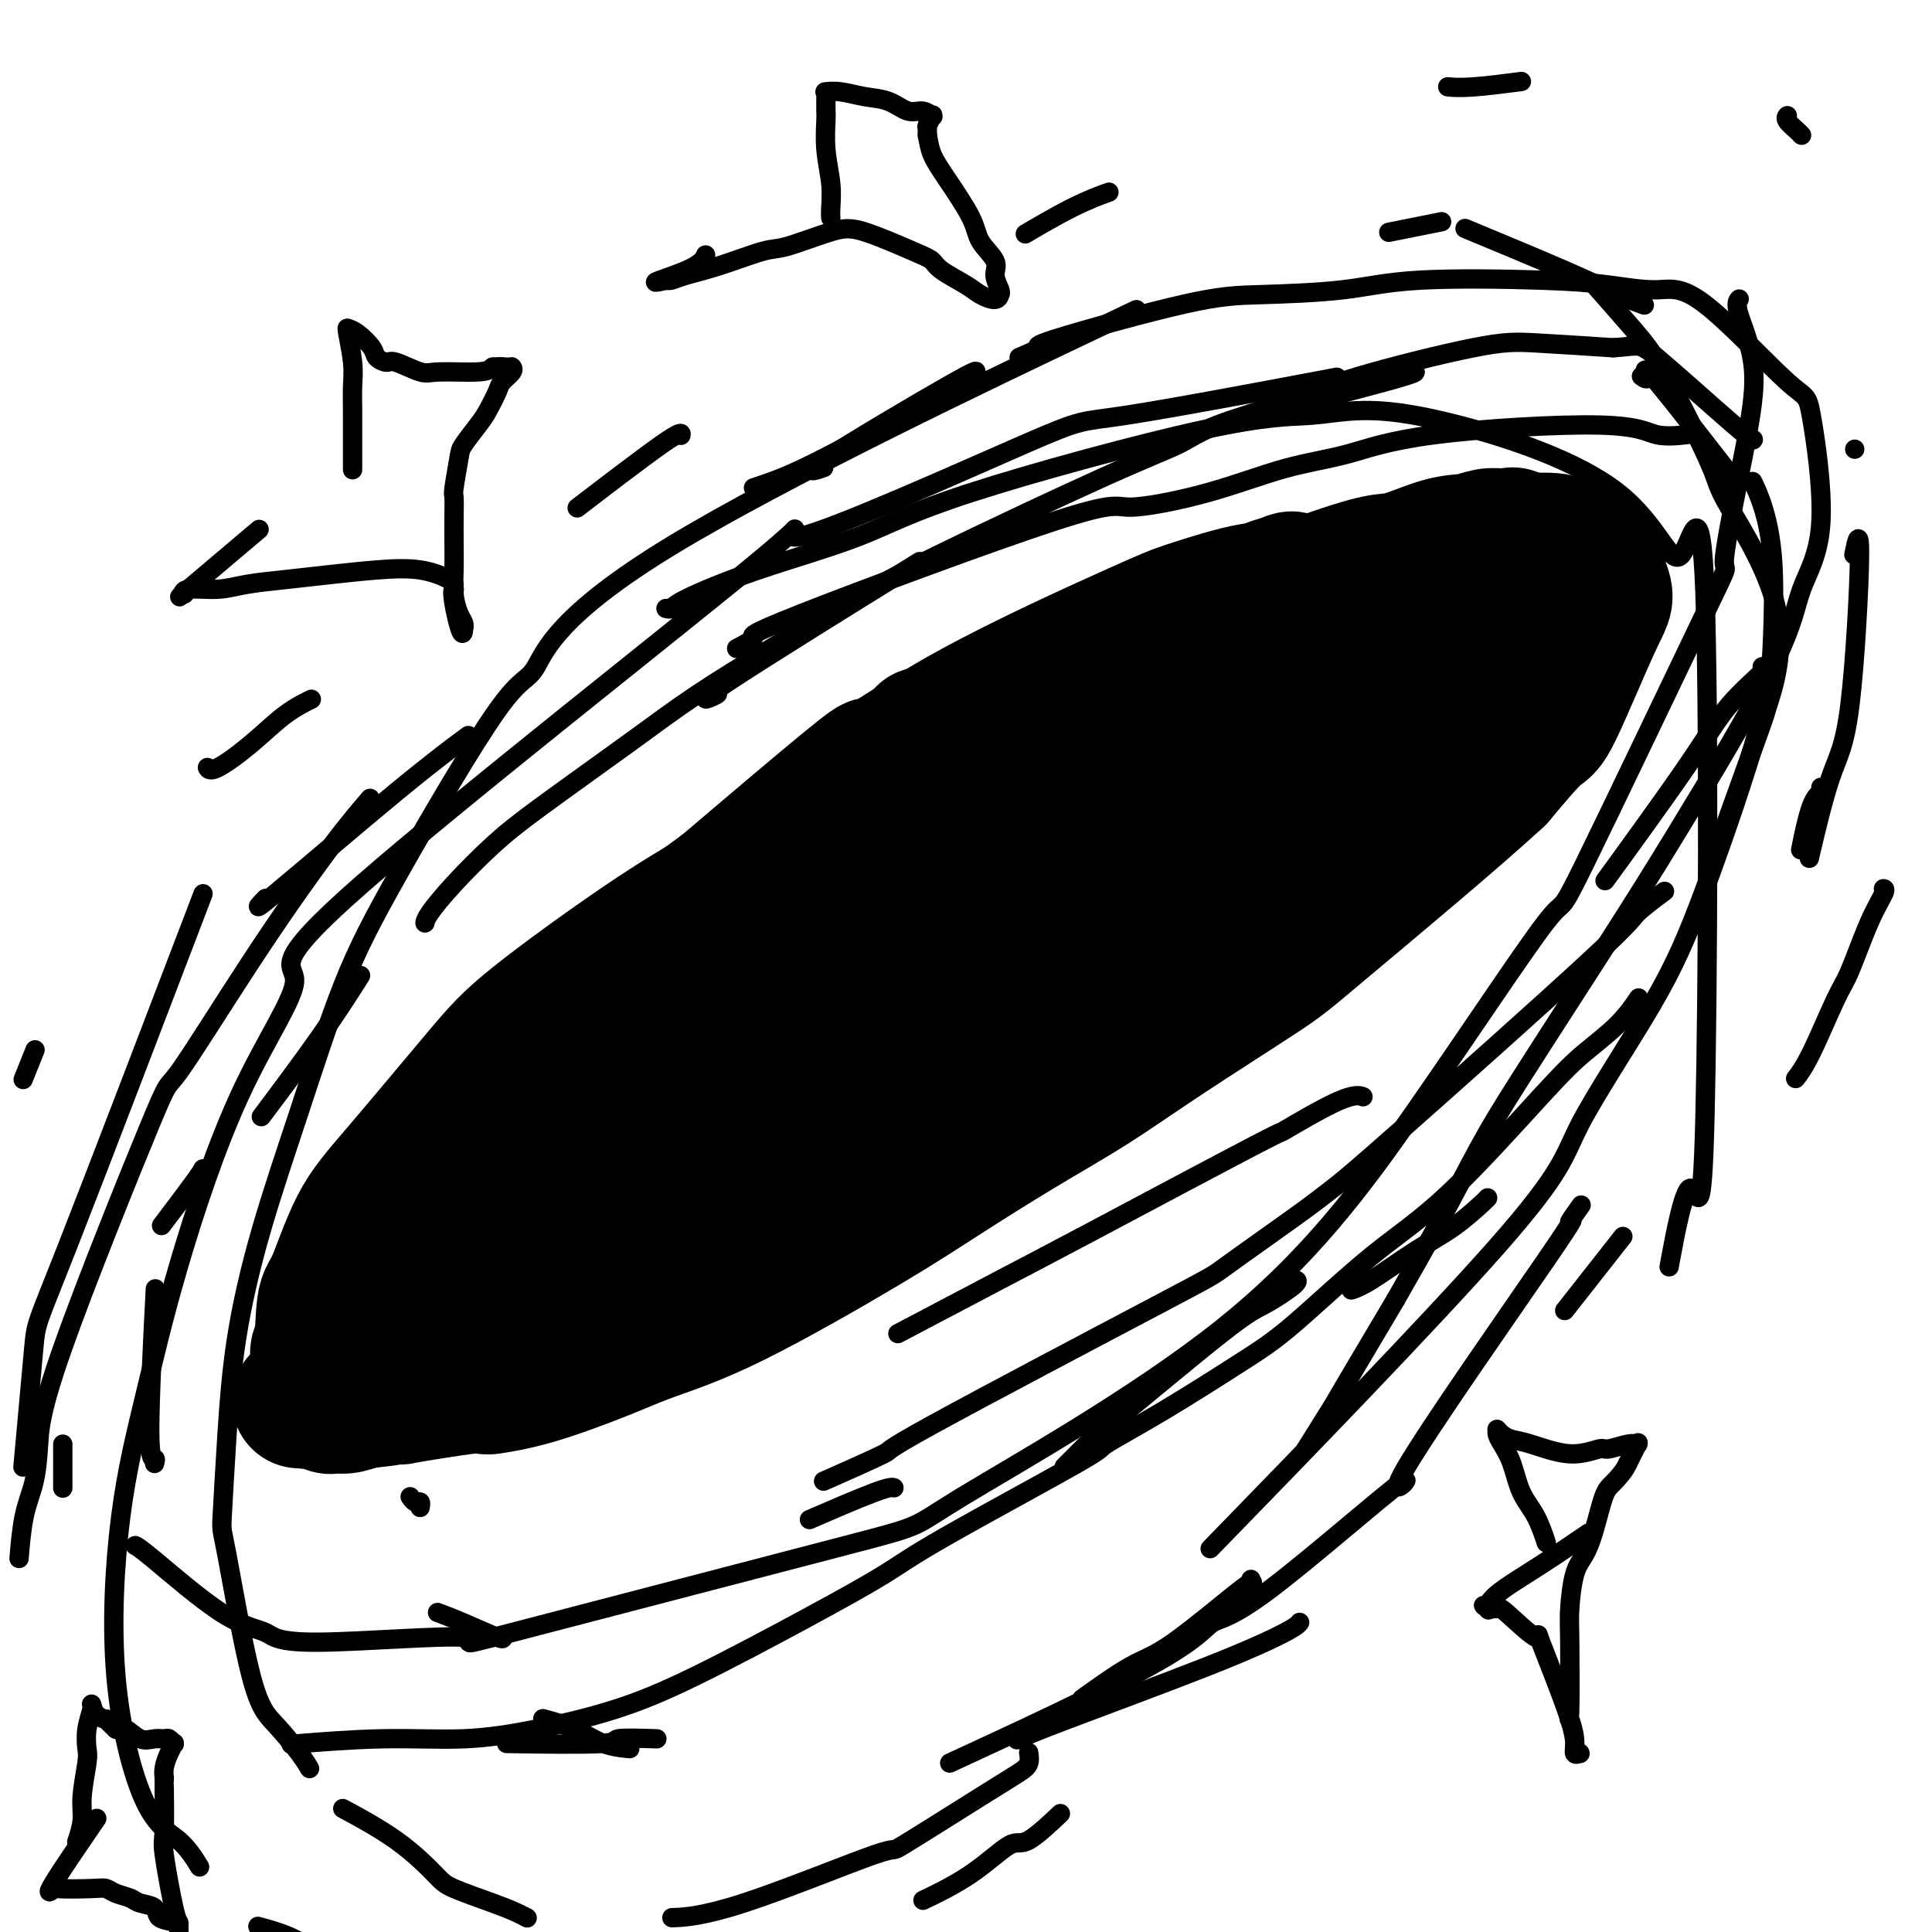 <svg viewBox='0 0 400 400' version='1.1' xmlns='http://www.w3.org/2000/svg' xmlns:xlink='http://www.w3.org/1999/xlink'><g fill='none' stroke='#000000' stroke-width='28' stroke-linecap='round' stroke-linejoin='round'><path d='M96,237c-0.000,0.000 -0.000,0.000 0,0c0.000,-0.000 0.000,-0.000 0,0c-0.000,0.000 -0.000,0.000 0,0c0.000,-0.000 0.000,-0.001 0,0c-0.000,0.001 -0.000,0.002 0,0c0.000,-0.002 0.001,-0.007 0,0c-0.001,0.007 -0.002,0.027 0,0c0.002,-0.027 0.009,-0.101 0,0c-0.009,0.101 -0.033,0.376 0,0c0.033,-0.376 0.124,-1.402 1,-2c0.876,-0.598 2.539,-0.768 4,-2c1.461,-1.232 2.722,-3.525 4,-5c1.278,-1.475 2.573,-2.131 4,-3c1.427,-0.869 2.987,-1.952 5,-4c2.013,-2.048 4.481,-5.062 7,-7c2.519,-1.938 5.091,-2.801 7,-4c1.909,-1.199 3.156,-2.735 6,-5c2.844,-2.265 7.285,-5.258 10,-7c2.715,-1.742 3.706,-2.232 7,-4c3.294,-1.768 8.893,-4.814 13,-7c4.107,-2.186 6.721,-3.512 10,-5c3.279,-1.488 7.223,-3.140 9,-4c1.777,-0.860 1.389,-0.930 1,-1'/><path d='M184,177c6.828,-3.526 3.896,-1.843 4,-2c0.104,-0.157 3.242,-2.156 5,-3c1.758,-0.844 2.137,-0.533 3,-1c0.863,-0.467 2.211,-1.711 3,-2c0.789,-0.289 1.019,0.376 2,0c0.981,-0.376 2.712,-1.792 5,-3c2.288,-1.208 5.132,-2.209 7,-3c1.868,-0.791 2.761,-1.374 4,-2c1.239,-0.626 2.824,-1.297 5,-2c2.176,-0.703 4.941,-1.439 6,-2c1.059,-0.561 0.410,-0.948 3,-2c2.590,-1.052 8.418,-2.770 12,-4c3.582,-1.230 4.918,-1.972 7,-3c2.082,-1.028 4.908,-2.340 7,-3c2.092,-0.660 3.448,-0.666 7,-2c3.552,-1.334 9.298,-3.996 12,-5c2.702,-1.004 2.359,-0.350 7,-2c4.641,-1.650 14.266,-5.605 18,-7c3.734,-1.395 1.578,-0.230 2,0c0.422,0.230 3.422,-0.474 5,-1c1.578,-0.526 1.732,-0.872 2,-1c0.268,-0.128 0.648,-0.036 1,0c0.352,0.036 0.676,0.018 1,0'/><path d='M312,127c12.711,-4.335 3.988,-1.172 1,0c-2.988,1.172 -0.240,0.352 1,0c1.240,-0.352 0.973,-0.238 1,0c0.027,0.238 0.346,0.598 1,1c0.654,0.402 1.641,0.845 2,1c0.359,0.155 0.091,0.022 0,0c-0.091,-0.022 -0.003,0.068 0,0c0.003,-0.068 -0.078,-0.294 0,0c0.078,0.294 0.315,1.107 0,2c-0.315,0.893 -1.181,1.866 -2,3c-0.819,1.134 -1.592,2.430 -3,4c-1.408,1.570 -3.451,3.414 -4,4c-0.549,0.586 0.396,-0.087 -2,2c-2.396,2.087 -8.132,6.933 -12,10c-3.868,3.067 -5.869,4.356 -7,5c-1.131,0.644 -1.392,0.643 -7,4c-5.608,3.357 -16.562,10.074 -21,13c-4.438,2.926 -2.361,2.063 -4,3c-1.639,0.937 -6.996,3.674 -13,7c-6.004,3.326 -12.655,7.242 -17,10c-4.345,2.758 -6.384,4.360 -9,6c-2.616,1.640 -5.808,3.320 -9,5'/><path d='M208,207c-16.394,9.689 -13.878,7.411 -15,8c-1.122,0.589 -5.882,4.044 -9,6c-3.118,1.956 -4.596,2.414 -10,5c-5.404,2.586 -14.736,7.302 -20,10c-5.264,2.698 -6.459,3.379 -8,4c-1.541,0.621 -3.427,1.182 -5,2c-1.573,0.818 -2.834,1.895 -7,4c-4.166,2.105 -11.237,5.240 -15,7c-3.763,1.760 -4.219,2.144 -6,3c-1.781,0.856 -4.889,2.184 -7,3c-2.111,0.816 -3.225,1.122 -5,2c-1.775,0.878 -4.210,2.330 -6,3c-1.790,0.670 -2.935,0.558 -5,1c-2.065,0.442 -5.050,1.439 -7,2c-1.950,0.561 -2.866,0.686 -4,1c-1.134,0.314 -2.486,0.816 -4,1c-1.514,0.184 -3.191,0.051 -4,0c-0.809,-0.051 -0.752,-0.020 -1,0c-0.248,0.020 -0.801,0.027 -1,0c-0.199,-0.027 -0.043,-0.090 0,0c0.043,0.090 -0.027,0.332 0,0c0.027,-0.332 0.151,-1.238 1,-3c0.849,-1.762 2.425,-4.381 4,-7'/><path d='M74,259c2.647,-4.108 7.763,-9.376 13,-14c5.237,-4.624 10.594,-8.602 14,-11c3.406,-2.398 4.860,-3.214 6,-4c1.140,-0.786 1.964,-1.541 6,-4c4.036,-2.459 11.283,-6.622 18,-11c6.717,-4.378 12.903,-8.970 18,-12c5.097,-3.030 9.103,-4.498 13,-6c3.897,-1.502 7.684,-3.038 13,-6c5.316,-2.962 12.162,-7.351 17,-10c4.838,-2.649 7.668,-3.558 11,-5c3.332,-1.442 7.165,-3.416 10,-5c2.835,-1.584 4.673,-2.777 9,-5c4.327,-2.223 11.142,-5.477 16,-8c4.858,-2.523 7.759,-4.314 11,-6c3.241,-1.686 6.822,-3.268 8,-4c1.178,-0.732 -0.047,-0.616 7,-4c7.047,-3.384 22.366,-10.269 28,-13c5.634,-2.731 1.584,-1.309 3,-2c1.416,-0.691 8.297,-3.494 12,-5c3.703,-1.506 4.228,-1.713 5,-2c0.772,-0.287 1.792,-0.653 3,-1c1.208,-0.347 2.604,-0.673 4,-1'/><path d='M319,120c8.731,-3.711 3.059,-0.989 1,0c-2.059,0.989 -0.504,0.244 0,0c0.504,-0.244 -0.042,0.014 0,0c0.042,-0.014 0.671,-0.299 0,1c-0.671,1.299 -2.643,4.181 -4,6c-1.357,1.819 -2.098,2.574 -3,4c-0.902,1.426 -1.965,3.524 -8,9c-6.035,5.476 -17.042,14.329 -24,20c-6.958,5.671 -9.865,8.159 -14,11c-4.135,2.841 -9.496,6.034 -14,9c-4.504,2.966 -8.152,5.705 -15,10c-6.848,4.295 -16.896,10.147 -22,13c-5.104,2.853 -5.263,2.706 -16,9c-10.737,6.294 -32.053,19.029 -42,25c-9.947,5.971 -8.526,5.180 -12,7c-3.474,1.820 -11.842,6.253 -17,9c-5.158,2.747 -7.104,3.807 -9,5c-1.896,1.193 -3.740,2.519 -7,4c-3.260,1.481 -7.936,3.119 -10,4c-2.064,0.881 -1.517,1.006 -2,1c-0.483,-0.006 -1.995,-0.145 -3,0c-1.005,0.145 -1.502,0.572 -2,1'/><path d='M96,268c-8.126,3.938 -3.442,1.782 -2,1c1.442,-0.782 -0.360,-0.189 -1,0c-0.640,0.189 -0.120,-0.027 0,0c0.120,0.027 -0.161,0.298 0,0c0.161,-0.298 0.763,-1.164 1,-3c0.237,-1.836 0.110,-4.641 2,-8c1.890,-3.359 5.797,-7.271 9,-11c3.203,-3.729 5.704,-7.274 12,-13c6.296,-5.726 16.388,-13.631 24,-19c7.612,-5.369 12.742,-8.201 19,-12c6.258,-3.799 13.642,-8.564 19,-12c5.358,-3.436 8.689,-5.544 19,-11c10.311,-5.456 27.601,-14.259 37,-19c9.399,-4.741 10.908,-5.421 16,-8c5.092,-2.579 13.766,-7.056 22,-11c8.234,-3.944 16.028,-7.356 20,-9c3.972,-1.644 4.122,-1.521 6,-2c1.878,-0.479 5.483,-1.561 7,-2c1.517,-0.439 0.947,-0.233 1,0c0.053,0.233 0.729,0.495 -1,3c-1.729,2.505 -5.865,7.252 -10,12'/><path d='M296,144c-4.881,6.153 -12.085,14.036 -27,25c-14.915,10.964 -37.542,25.010 -52,34c-14.458,8.990 -20.747,12.925 -29,18c-8.253,5.075 -18.471,11.290 -28,17c-9.529,5.710 -18.370,10.915 -26,15c-7.630,4.085 -14.049,7.050 -23,11c-8.951,3.950 -20.433,8.886 -27,12c-6.567,3.114 -8.220,4.405 -10,5c-1.780,0.595 -3.689,0.493 -5,1c-1.311,0.507 -2.026,1.624 -2,1c0.026,-0.624 0.793,-2.988 0,-3c-0.793,-0.012 -3.147,2.329 2,-6c5.147,-8.329 17.796,-27.327 23,-36c5.204,-8.673 2.965,-7.020 18,-20c15.035,-12.980 47.345,-40.593 61,-52c13.655,-11.407 8.655,-6.608 10,-7c1.345,-0.392 9.034,-5.974 20,-12c10.966,-6.026 25.208,-12.494 33,-16c7.792,-3.506 9.135,-4.050 12,-5c2.865,-0.950 7.252,-2.306 10,-3c2.748,-0.694 3.855,-0.725 5,-1c1.145,-0.275 2.327,-0.793 3,-1c0.673,-0.207 0.836,-0.104 1,0'/><path d='M265,121c4.838,-1.772 1.434,-1.203 0,0c-1.434,1.203 -0.896,3.039 -2,6c-1.104,2.961 -3.848,7.046 -8,12c-4.152,4.954 -9.711,10.777 -13,14c-3.289,3.223 -4.306,3.845 -9,8c-4.694,4.155 -13.064,11.844 -20,18c-6.936,6.156 -12.438,10.780 -22,19c-9.562,8.220 -23.184,20.036 -35,30c-11.816,9.964 -21.827,18.075 -30,24c-8.173,5.925 -14.509,9.666 -18,12c-3.491,2.334 -4.136,3.263 -7,5c-2.864,1.737 -7.946,4.282 -11,6c-3.054,1.718 -4.080,2.609 -6,4c-1.920,1.391 -4.733,3.282 -5,1c-0.267,-2.282 2.013,-8.735 2,-11c-0.013,-2.265 -2.317,-0.340 3,-9c5.317,-8.660 18.256,-27.905 23,-37c4.744,-9.095 1.293,-8.039 17,-20c15.707,-11.961 50.571,-36.938 62,-46c11.429,-9.062 -0.577,-2.209 10,-6c10.577,-3.791 43.736,-18.226 60,-25c16.264,-6.774 15.632,-5.887 15,-5'/><path d='M271,121c15.216,-5.603 15.757,-4.612 18,-5c2.243,-0.388 6.188,-2.157 9,-3c2.812,-0.843 4.491,-0.762 6,-1c1.509,-0.238 2.849,-0.796 4,-1c1.151,-0.204 2.112,-0.054 3,0c0.888,0.054 1.703,0.011 2,0c0.297,-0.011 0.075,0.011 0,0c-0.075,-0.011 -0.003,-0.054 0,0c0.003,0.054 -0.062,0.204 0,0c0.062,-0.204 0.252,-0.761 1,1c0.748,1.761 2.054,5.842 2,9c-0.054,3.158 -1.468,5.393 -1,6c0.468,0.607 2.818,-0.414 -2,7c-4.818,7.414 -16.803,23.262 -22,30c-5.197,6.738 -3.604,4.366 -11,10c-7.396,5.634 -23.780,19.273 -33,26c-9.220,6.727 -11.274,6.540 -14,8c-2.726,1.460 -6.123,4.565 -15,10c-8.877,5.435 -23.235,13.199 -30,17c-6.765,3.801 -5.937,3.639 -8,5c-2.063,1.361 -7.018,4.246 -14,8c-6.982,3.754 -15.991,8.377 -25,13'/><path d='M141,261c-18.194,10.556 -10.678,6.448 -10,6c0.678,-0.448 -5.482,2.766 -10,5c-4.518,2.234 -7.396,3.487 -10,5c-2.604,1.513 -4.936,3.285 -7,4c-2.064,0.715 -3.860,0.372 -5,1c-1.140,0.628 -1.625,2.228 -3,3c-1.375,0.772 -3.641,0.717 -5,1c-1.359,0.283 -1.809,0.902 -3,1c-1.191,0.098 -3.121,-0.327 -4,0c-0.879,0.327 -0.707,1.407 -2,2c-1.293,0.593 -4.053,0.699 -6,1c-1.947,0.301 -3.083,0.798 -4,1c-0.917,0.202 -1.615,0.109 -2,0c-0.385,-0.109 -0.458,-0.235 -1,0c-0.542,0.235 -1.555,0.831 -2,-3c-0.445,-3.831 -0.322,-12.087 0,-16c0.322,-3.913 0.844,-3.481 2,-6c1.156,-2.519 2.946,-7.987 5,-12c2.054,-4.013 4.371,-6.570 9,-12c4.629,-5.430 11.571,-13.734 16,-19c4.429,-5.266 6.346,-7.495 12,-12c5.654,-4.505 15.044,-11.287 22,-16c6.956,-4.713 11.478,-7.356 16,-10'/><path d='M149,185c10.144,-6.279 16.503,-8.976 22,-12c5.497,-3.024 10.131,-6.376 15,-9c4.869,-2.624 9.974,-4.519 15,-7c5.026,-2.481 9.972,-5.549 14,-8c4.028,-2.451 7.139,-4.284 13,-7c5.861,-2.716 14.472,-6.316 20,-9c5.528,-2.684 7.971,-4.452 11,-6c3.029,-1.548 6.643,-2.878 10,-4c3.357,-1.122 6.457,-2.038 9,-3c2.543,-0.962 4.530,-1.970 8,-3c3.470,-1.030 8.424,-2.081 12,-3c3.576,-0.919 5.773,-1.706 7,-2c1.227,-0.294 1.485,-0.097 3,0c1.515,0.097 4.288,0.092 7,0c2.712,-0.092 5.364,-0.272 7,0c1.636,0.272 2.257,0.995 3,1c0.743,0.005 1.609,-0.709 3,1c1.391,1.709 3.306,5.842 4,8c0.694,2.158 0.165,2.341 -2,7c-2.165,4.659 -5.968,13.793 -8,18c-2.032,4.207 -2.295,3.488 -4,5c-1.705,1.512 -4.853,5.256 -8,9'/><path d='M310,161c-9.207,8.469 -26.226,22.641 -35,30c-8.774,7.359 -9.304,7.904 -14,11c-4.696,3.096 -13.557,8.741 -20,13c-6.443,4.259 -10.467,7.131 -15,10c-4.533,2.869 -9.575,5.734 -15,9c-5.425,3.266 -11.234,6.935 -16,10c-4.766,3.065 -8.490,5.528 -16,10c-7.510,4.472 -18.804,10.953 -27,15c-8.196,4.047 -13.292,5.659 -17,7c-3.708,1.341 -6.029,2.410 -10,4c-3.971,1.590 -9.593,3.702 -14,5c-4.407,1.298 -7.598,1.784 -9,2c-1.402,0.216 -1.016,0.163 -1,0c0.016,-0.163 -0.337,-0.436 -4,0c-3.663,0.436 -10.637,1.581 -13,2c-2.363,0.419 -0.117,0.112 -1,0c-0.883,-0.112 -4.897,-0.030 -7,0c-2.103,0.030 -2.297,0.008 -3,0c-0.703,-0.008 -1.915,-0.002 -3,0c-1.085,0.002 -2.042,0.001 -3,0'/><path d='M67,289c-6.909,0.558 -2.181,-0.047 -1,0c1.181,0.047 -1.186,0.745 -2,1c-0.814,0.255 -0.074,0.068 0,0c0.074,-0.068 -0.519,-0.018 -1,0c-0.481,0.018 -0.852,0.005 -1,0c-0.148,-0.005 -0.074,-0.003 0,0'/></g>
<g fill='none' stroke='#000000' stroke-width='4' stroke-linecap='round' stroke-linejoin='round'><path d='M88,191c0.000,-0.000 0.000,-0.000 0,0c-0.000,0.000 -0.000,0.000 0,0c0.000,-0.000 0.000,-0.000 0,0c-0.000,0.000 -0.000,0.000 0,0c0.000,-0.000 0.000,-0.000 0,0c-0.000,0.000 -0.000,0.001 0,0c0.000,-0.001 0.000,-0.004 0,0c-0.000,0.004 -0.002,0.013 0,0c0.002,-0.013 0.007,-0.049 0,0c-0.007,0.049 -0.025,0.184 0,0c0.025,-0.184 0.095,-0.685 1,-2c0.905,-1.315 2.646,-3.443 5,-6c2.354,-2.557 5.320,-5.544 8,-8c2.680,-2.456 5.073,-4.382 10,-8c4.927,-3.618 12.386,-8.929 18,-13c5.614,-4.071 9.382,-6.903 14,-10c4.618,-3.097 10.086,-6.460 16,-10c5.914,-3.540 12.274,-7.257 17,-10c4.726,-2.743 7.819,-4.512 17,-9c9.181,-4.488 24.452,-11.695 34,-16c9.548,-4.305 13.374,-5.707 16,-7c2.626,-1.293 4.052,-2.477 8,-4c3.948,-1.523 10.417,-3.386 15,-5c4.583,-1.614 7.280,-2.979 14,-5c6.720,-2.021 17.463,-4.698 24,-6c6.537,-1.302 8.868,-1.229 13,-1c4.132,0.229 10.066,0.615 16,1'/><path d='M334,72c5.619,-0.348 5.166,-1.217 9,2c3.834,3.217 11.955,10.520 16,14c4.045,3.480 4.013,3.137 4,3c-0.013,-0.137 -0.006,-0.069 0,0'/><path d='M339,207c-0.075,0.112 -0.150,0.225 0,0c0.150,-0.225 0.524,-0.787 0,0c-0.524,0.787 -1.947,2.922 -4,5c-2.053,2.078 -4.735,4.099 -7,6c-2.265,1.901 -4.113,3.683 -9,9c-4.887,5.317 -12.814,14.170 -19,20c-6.186,5.830 -10.630,8.638 -16,13c-5.370,4.362 -11.664,10.277 -16,14c-4.336,3.723 -6.714,5.254 -11,8c-4.286,2.746 -10.481,6.706 -16,10c-5.519,3.294 -10.363,5.922 -12,7c-1.637,1.078 -0.066,0.608 -6,4c-5.934,3.392 -19.374,10.647 -27,15c-7.626,4.353 -9.440,5.802 -13,8c-3.560,2.198 -8.867,5.143 -16,9c-7.133,3.857 -16.091,8.626 -23,12c-6.909,3.374 -11.770,5.353 -17,7c-5.230,1.647 -10.830,2.964 -16,4c-5.170,1.036 -9.912,1.793 -15,2c-5.088,0.207 -10.524,-0.137 -17,0c-6.476,0.137 -13.993,0.753 -17,1c-3.007,0.247 -1.503,0.123 0,0'/><path d='M4,322c0.016,-0.199 0.032,-0.397 0,0c-0.032,0.397 -0.112,1.390 0,0c0.112,-1.390 0.417,-5.162 1,-8c0.583,-2.838 1.445,-4.743 2,-7c0.555,-2.257 0.804,-4.867 1,-8c0.196,-3.133 0.338,-6.788 5,-20c4.662,-13.212 13.842,-35.979 18,-46c4.158,-10.021 3.294,-7.296 6,-11c2.706,-3.704 8.983,-13.838 15,-23c6.017,-9.162 11.774,-17.351 16,-23c4.226,-5.649 6.922,-8.757 8,-10c1.078,-1.243 0.539,-0.622 0,0'/><path d='M211,74c1.928,-0.816 3.855,-1.632 4,-2c0.145,-0.368 -1.493,-0.288 4,-2c5.493,-1.712 18.117,-5.216 26,-7c7.883,-1.784 11.023,-1.849 16,-2c4.977,-0.151 11.789,-0.389 17,-1c5.211,-0.611 8.822,-1.594 16,-2c7.178,-0.406 17.923,-0.236 25,0c7.077,0.236 10.485,0.539 14,1c3.515,0.461 7.135,1.081 10,1c2.865,-0.081 4.975,-0.861 10,3c5.025,3.861 12.966,12.365 17,16c4.034,3.635 4.162,2.400 5,7c0.838,4.600 2.385,15.033 2,22c-0.385,6.967 -2.702,10.467 -4,14c-1.298,3.533 -1.576,7.098 -6,16c-4.424,8.902 -12.994,23.139 -19,33c-6.006,9.861 -9.446,15.344 -15,24c-5.554,8.656 -13.221,20.485 -18,28c-4.779,7.515 -6.671,10.716 -9,15c-2.329,4.284 -5.094,9.653 -8,15c-2.906,5.347 -5.953,10.674 -9,16'/><path d='M289,269c-14.714,24.774 -12.500,21.208 -13,22c-0.500,0.792 -3.714,5.940 -5,8c-1.286,2.060 -0.643,1.030 0,0'/><path d='M213,363c0.008,0.049 0.016,0.099 0,0c-0.016,-0.099 -0.057,-0.346 0,0c0.057,0.346 0.213,1.285 0,2c-0.213,0.715 -0.796,1.207 -2,2c-1.204,0.793 -3.028,1.887 -8,5c-4.972,3.113 -13.092,8.246 -16,10c-2.908,1.754 -0.604,0.130 -6,2c-5.396,1.870 -18.491,7.234 -27,10c-8.509,2.766 -12.431,2.933 -14,3c-1.569,0.067 -0.784,0.033 0,0'/><path d='M41,386c0.289,0.475 0.579,0.949 0,0c-0.579,-0.949 -2.025,-3.322 -4,-5c-1.975,-1.678 -4.478,-2.660 -7,-8c-2.522,-5.340 -5.064,-15.038 -6,-26c-0.936,-10.962 -0.265,-23.188 1,-33c1.265,-9.812 3.125,-17.212 5,-25c1.875,-7.788 3.765,-15.966 7,-27c3.235,-11.034 7.815,-24.925 13,-36c5.185,-11.075 10.975,-19.333 11,-23c0.025,-3.667 -5.715,-2.741 14,-20c19.715,-17.259 64.884,-52.703 81,-66c16.116,-13.297 3.180,-4.447 10,-6c6.820,-1.553 33.395,-13.509 46,-19c12.605,-5.491 11.240,-4.517 21,-6c9.760,-1.483 30.646,-5.424 39,-7c8.354,-1.576 4.177,-0.788 0,0'/><path d='M363,100c0.045,0.090 0.090,0.181 0,0c-0.090,-0.181 -0.313,-0.633 0,0c0.313,0.633 1.164,2.352 2,5c0.836,2.648 1.658,6.226 2,11c0.342,4.774 0.203,10.746 0,16c-0.203,5.254 -0.471,9.792 -3,19c-2.529,9.208 -7.318,23.087 -11,33c-3.682,9.913 -6.257,15.861 -11,24c-4.743,8.139 -11.653,18.470 -15,25c-3.347,6.530 -3.132,9.258 -17,25c-13.868,15.742 -41.819,44.498 -53,56c-11.181,11.502 -5.590,5.751 0,0'/><path d='M64,366c0.008,0.013 0.015,0.027 0,0c-0.015,-0.027 -0.053,-0.094 0,0c0.053,0.094 0.196,0.349 0,0c-0.196,-0.349 -0.733,-1.304 -2,-3c-1.267,-1.696 -3.265,-4.135 -5,-6c-1.735,-1.865 -3.207,-3.156 -5,-10c-1.793,-6.844 -3.907,-19.241 -5,-25c-1.093,-5.759 -1.163,-4.878 -1,-8c0.163,-3.122 0.560,-10.245 1,-17c0.440,-6.755 0.922,-13.142 2,-20c1.078,-6.858 2.753,-14.186 5,-22c2.247,-7.814 5.067,-16.112 8,-25c2.933,-8.888 5.979,-18.365 9,-26c3.021,-7.635 6.016,-13.426 12,-24c5.984,-10.574 14.957,-25.930 20,-33c5.043,-7.070 6.156,-5.854 8,-9c1.844,-3.146 4.420,-10.655 28,-25c23.580,-14.345 68.166,-35.527 86,-44c17.834,-8.473 8.917,-4.236 0,0'/><path d='M360,62c0.007,-0.007 0.014,-0.015 0,0c-0.014,0.015 -0.049,0.052 0,0c0.049,-0.052 0.181,-0.192 0,0c-0.181,0.192 -0.676,0.716 0,3c0.676,2.284 2.524,6.327 3,11c0.476,4.673 -0.420,9.975 -2,18c-1.580,8.025 -3.844,18.773 -4,22c-0.156,3.227 1.796,-1.065 -4,11c-5.796,12.065 -19.339,40.489 -25,52c-5.661,11.511 -3.441,6.111 -8,12c-4.559,5.889 -15.899,23.067 -27,39c-11.101,15.933 -21.964,30.621 -40,45c-18.036,14.379 -43.245,28.451 -54,35c-10.755,6.549 -7.055,5.577 -24,10c-16.945,4.423 -54.533,14.242 -69,18c-14.467,3.758 -5.813,1.456 -10,1c-4.187,-0.456 -21.217,0.936 -30,1c-8.783,0.064 -9.320,-1.198 -11,-2c-1.680,-0.802 -4.502,-1.143 -9,-4c-4.498,-2.857 -10.673,-8.231 -14,-11c-3.327,-2.769 -3.808,-2.934 -4,-3c-0.192,-0.066 -0.096,-0.033 0,0'/><path d='M138,126c-0.105,-0.024 -0.210,-0.048 0,0c0.210,0.048 0.736,0.167 1,0c0.264,-0.167 0.265,-0.619 3,-2c2.735,-1.381 8.202,-3.689 15,-6c6.798,-2.311 14.925,-4.624 21,-7c6.075,-2.376 10.096,-4.817 23,-9c12.904,-4.183 34.690,-10.110 48,-13c13.310,-2.890 18.144,-2.745 22,-3c3.856,-0.255 6.732,-0.912 11,-1c4.268,-0.088 9.926,0.393 20,3c10.074,2.607 24.562,7.340 33,14c8.438,6.660 10.824,15.249 13,13c2.176,-2.249 4.141,-15.335 5,8c0.859,23.335 0.612,83.090 0,108c-0.612,24.910 -1.588,14.976 -3,15c-1.412,0.024 -3.261,10.007 -4,14c-0.739,3.993 -0.370,1.997 0,0'/><path d='M269,336c0.068,-0.095 0.137,-0.190 0,0c-0.137,0.190 -0.479,0.664 -3,2c-2.521,1.336 -7.222,3.533 -16,7c-8.778,3.467 -21.632,8.203 -29,11c-7.368,2.797 -9.248,3.656 -10,4c-0.752,0.344 -0.376,0.172 0,0'/><path d='M73,97c0.000,-0.006 0.000,-0.011 0,0c-0.000,0.011 -0.000,0.039 0,0c0.000,-0.039 0.000,-0.144 0,0c-0.000,0.144 -0.000,0.539 0,0c0.000,-0.539 0.001,-2.010 0,-3c-0.001,-0.990 -0.004,-1.499 0,-3c0.004,-1.501 0.015,-3.996 0,-6c-0.015,-2.004 -0.057,-3.518 0,-5c0.057,-1.482 0.211,-2.933 0,-5c-0.211,-2.067 -0.789,-4.750 -1,-6c-0.211,-1.250 -0.056,-1.067 0,-1c0.056,0.067 0.014,0.018 0,0c-0.014,-0.018 0.001,-0.004 0,0c-0.001,0.004 -0.018,-0.004 0,0c0.018,0.004 0.070,0.018 0,0c-0.070,-0.018 -0.261,-0.067 0,0c0.261,0.067 0.973,0.251 2,1c1.027,0.749 2.369,2.065 3,3c0.631,0.935 0.551,1.490 1,2c0.449,0.510 1.426,0.975 2,1c0.574,0.025 0.745,-0.388 2,0c1.255,0.388 3.594,1.578 5,2c1.406,0.422 1.879,0.075 4,0c2.121,-0.075 5.892,0.121 8,0c2.108,-0.121 2.554,-0.561 3,-1'/><path d='M102,76c2.729,-0.155 2.051,-0.042 2,0c-0.051,0.042 0.524,0.013 1,0c0.476,-0.013 0.853,-0.011 1,0c0.147,0.011 0.066,0.031 0,0c-0.066,-0.031 -0.115,-0.115 0,0c0.115,0.115 0.394,0.427 0,1c-0.394,0.573 -1.461,1.407 -2,2c-0.539,0.593 -0.550,0.945 -1,2c-0.450,1.055 -1.340,2.812 -2,4c-0.660,1.188 -1.091,1.808 -2,3c-0.909,1.192 -2.296,2.958 -3,4c-0.704,1.042 -0.725,1.361 -1,3c-0.275,1.639 -0.806,4.597 -1,6c-0.194,1.403 -0.053,1.249 0,2c0.053,0.751 0.017,2.407 0,4c-0.017,1.593 -0.015,3.123 0,5c0.015,1.877 0.042,4.100 0,6c-0.042,1.900 -0.155,3.476 0,5c0.155,1.524 0.577,2.997 1,4c0.423,1.003 0.845,1.537 1,2c0.155,0.463 0.042,0.855 0,1c-0.042,0.145 -0.012,0.041 0,0c0.012,-0.041 0.006,-0.021 0,0'/><path d='M96,130c-0.144,3.540 -1.503,-2.109 -2,-5c-0.497,-2.891 -0.133,-3.025 0,-3c0.133,0.025 0.034,0.210 0,0c-0.034,-0.210 -0.003,-0.813 0,-1c0.003,-0.187 -0.022,0.044 0,0c0.022,-0.044 0.092,-0.363 -1,-1c-1.092,-0.637 -3.344,-1.594 -6,-2c-2.656,-0.406 -5.716,-0.262 -9,0c-3.284,0.262 -6.793,0.644 -10,1c-3.207,0.356 -6.114,0.688 -9,1c-2.886,0.312 -5.752,0.603 -8,1c-2.248,0.397 -3.880,0.898 -6,1c-2.120,0.102 -4.730,-0.195 -6,0c-1.270,0.195 -1.199,0.884 -1,1c0.199,0.116 0.528,-0.340 0,0c-0.528,0.340 -1.911,1.476 1,-1c2.911,-2.476 10.118,-8.565 13,-11c2.882,-2.435 1.441,-1.218 0,0'/><path d='M172,45c-0.000,-0.002 -0.000,-0.005 0,0c0.000,0.005 0.001,0.016 0,0c-0.001,-0.016 -0.004,-0.060 0,0c0.004,0.060 0.015,0.223 0,0c-0.015,-0.223 -0.057,-0.831 0,-2c0.057,-1.169 0.211,-2.898 0,-5c-0.211,-2.102 -0.789,-4.577 -1,-7c-0.211,-2.423 -0.057,-4.793 0,-6c0.057,-1.207 0.016,-1.252 0,-2c-0.016,-0.748 -0.006,-2.200 0,-3c0.006,-0.800 0.009,-0.947 0,-1c-0.009,-0.053 -0.030,-0.011 0,0c0.030,0.011 0.111,-0.010 0,0c-0.111,0.010 -0.413,0.049 0,0c0.413,-0.049 1.542,-0.186 3,0c1.458,0.186 3.246,0.695 5,1c1.754,0.305 3.475,0.407 5,1c1.525,0.593 2.853,1.676 4,2c1.147,0.324 2.112,-0.111 3,0c0.888,0.111 1.698,0.769 2,1c0.302,0.231 0.095,0.034 0,0c-0.095,-0.034 -0.078,0.095 0,0c0.078,-0.095 0.217,-0.412 0,0c-0.217,0.412 -0.790,1.554 -1,2c-0.210,0.446 -0.057,0.197 0,0c0.057,-0.197 0.016,-0.342 0,0c-0.016,0.342 -0.008,1.171 0,2'/><path d='M192,28c0.275,1.488 0.464,2.709 1,4c0.536,1.291 1.421,2.652 3,5c1.579,2.348 3.852,5.683 5,8c1.148,2.317 1.169,3.616 2,5c0.831,1.384 2.471,2.855 3,4c0.529,1.145 -0.054,1.966 0,3c0.054,1.034 0.745,2.281 1,3c0.255,0.719 0.073,0.908 0,1c-0.073,0.092 -0.036,0.086 0,0c0.036,-0.086 0.073,-0.253 0,0c-0.073,0.253 -0.256,0.927 -1,1c-0.744,0.073 -2.048,-0.453 -3,-1c-0.952,-0.547 -1.552,-1.113 -3,-2c-1.448,-0.887 -3.743,-2.093 -5,-3c-1.257,-0.907 -1.474,-1.514 -2,-2c-0.526,-0.486 -1.360,-0.851 -4,-2c-2.640,-1.149 -7.085,-3.083 -10,-4c-2.915,-0.917 -4.300,-0.817 -7,0c-2.700,0.817 -6.716,2.352 -9,3c-2.284,0.648 -2.836,0.408 -5,1c-2.164,0.592 -5.939,2.015 -9,3c-3.061,0.985 -5.408,1.532 -7,2c-1.592,0.468 -2.429,0.857 -3,1c-0.571,0.143 -0.878,0.041 -1,0c-0.122,-0.041 -0.061,-0.020 0,0'/><path d='M138,58c-5.679,1.274 0.625,-0.542 4,-2c3.375,-1.458 3.821,-2.560 4,-3c0.179,-0.440 0.089,-0.220 0,0'/><path d='M320,319c-0.003,-0.009 -0.006,-0.018 0,0c0.006,0.018 0.020,0.061 0,0c-0.020,-0.061 -0.074,-0.228 0,0c0.074,0.228 0.276,0.850 0,0c-0.276,-0.850 -1.030,-3.173 -2,-5c-0.970,-1.827 -2.155,-3.159 -3,-5c-0.845,-1.841 -1.351,-4.192 -2,-6c-0.649,-1.808 -1.442,-3.073 -2,-4c-0.558,-0.927 -0.881,-1.516 -1,-2c-0.119,-0.484 -0.032,-0.862 0,-1c0.032,-0.138 0.011,-0.034 0,0c-0.011,0.034 -0.012,-0.002 0,0c0.012,0.002 0.036,0.040 0,0c-0.036,-0.040 -0.133,-0.160 0,0c0.133,0.160 0.494,0.599 1,1c0.506,0.401 1.155,0.764 2,1c0.845,0.236 1.886,0.347 4,1c2.114,0.653 5.302,1.849 8,2c2.698,0.151 4.905,-0.744 6,-1c1.095,-0.256 1.078,0.128 2,0c0.922,-0.128 2.785,-0.769 4,-1c1.215,-0.231 1.784,-0.051 2,0c0.216,0.051 0.078,-0.028 0,0c-0.078,0.028 -0.098,0.161 0,0c0.098,-0.161 0.314,-0.618 0,0c-0.314,0.618 -1.157,2.309 -2,4'/><path d='M337,303c-0.584,1.438 -2.044,3.031 -3,4c-0.956,0.969 -1.409,1.312 -2,3c-0.591,1.688 -1.321,4.720 -2,7c-0.679,2.280 -1.306,3.808 -2,5c-0.694,1.192 -1.455,2.050 -2,4c-0.545,1.950 -0.874,4.994 -1,7c-0.126,2.006 -0.049,2.976 0,7c0.049,4.024 0.069,11.103 0,14c-0.069,2.897 -0.229,1.614 0,2c0.229,0.386 0.846,2.443 1,4c0.154,1.557 -0.154,2.614 0,3c0.154,0.386 0.769,0.101 1,0c0.231,-0.101 0.078,-0.019 0,0c-0.078,0.019 -0.083,-0.023 0,0c0.083,0.023 0.252,0.113 0,0c-0.252,-0.113 -0.926,-0.430 -1,-1c-0.074,-0.570 0.451,-1.392 -1,-6c-1.451,-4.608 -4.878,-13.000 -6,-16c-1.122,-3.000 0.060,-0.608 -1,-1c-1.060,-0.392 -4.362,-3.567 -6,-5c-1.638,-1.433 -1.611,-1.124 -2,-1c-0.389,0.124 -1.195,0.062 -2,0'/><path d='M308,333c-1.698,-1.112 -0.443,-0.394 0,0c0.443,0.394 0.075,0.462 0,0c-0.075,-0.462 0.145,-1.454 2,-3c1.855,-1.546 5.346,-3.647 9,-6c3.654,-2.353 7.473,-4.958 9,-6c1.527,-1.042 0.764,-0.521 0,0'/><path d='M282,227c-0.004,-0.002 -0.008,-0.003 0,0c0.008,0.003 0.029,0.011 0,0c-0.029,-0.011 -0.108,-0.040 0,0c0.108,0.040 0.402,0.148 0,0c-0.402,-0.148 -1.500,-0.553 -5,1c-3.500,1.553 -9.404,5.062 -11,6c-1.596,0.938 1.114,-0.696 -6,3c-7.114,3.696 -24.051,12.723 -34,18c-9.949,5.277 -12.909,6.805 -19,10c-6.091,3.195 -15.312,8.056 -19,10c-3.688,1.944 -1.844,0.972 0,0'/><path d='M390,184c0.017,0.001 0.034,0.003 0,0c-0.034,-0.003 -0.117,-0.009 0,0c0.117,0.009 0.436,0.035 0,1c-0.436,0.965 -1.627,2.868 -3,6c-1.373,3.132 -2.929,7.491 -4,10c-1.071,2.509 -1.658,3.167 -3,6c-1.342,2.833 -3.438,7.840 -5,11c-1.562,3.160 -2.589,4.474 -3,5c-0.411,0.526 -0.205,0.263 0,0'/><path d='M219,376c-0.162,0.154 -0.324,0.308 0,0c0.324,-0.308 1.133,-1.076 0,0c-1.133,1.076 -4.207,3.998 -6,5c-1.793,1.002 -2.305,0.083 -4,1c-1.695,0.917 -4.572,3.670 -8,6c-3.428,2.330 -7.408,4.237 -9,5c-1.592,0.763 -0.796,0.381 0,0'/><path d='M73,406c-0.002,-0.002 -0.004,-0.004 0,0c0.004,0.004 0.015,0.014 0,0c-0.015,-0.014 -0.055,-0.052 0,0c0.055,0.052 0.207,0.192 0,0c-0.207,-0.192 -0.771,-0.717 -2,-1c-1.229,-0.283 -3.123,-0.323 -5,-1c-1.877,-0.677 -3.736,-1.990 -6,-3c-2.264,-1.010 -4.933,-1.717 -6,-2c-1.067,-0.283 -0.534,-0.141 0,0'/><path d='M-3,280c0.000,0.000 0.100,0.100 0.1,0.1'/><path d='M5,223c0.060,-0.149 0.119,-0.298 0,0c-0.119,0.298 -0.417,1.042 0,0c0.417,-1.042 1.548,-3.869 2,-5c0.452,-1.131 0.226,-0.565 0,0'/><path d='M43,159c0.016,0.029 0.032,0.059 0,0c-0.032,-0.059 -0.113,-0.205 0,0c0.113,0.205 0.420,0.762 2,0c1.580,-0.762 4.434,-2.843 7,-5c2.566,-2.157 4.845,-4.388 7,-6c2.155,-1.612 4.187,-2.603 5,-3c0.813,-0.397 0.406,-0.198 0,0'/><path d='M121,104c0.033,-0.025 0.065,-0.050 0,0c-0.065,0.050 -0.228,0.175 0,0c0.228,-0.175 0.846,-0.649 0,0c-0.846,0.649 -3.154,2.421 0,0c3.154,-2.421 11.772,-9.037 16,-12c4.228,-2.963 4.065,-2.275 4,-2c-0.065,0.275 -0.033,0.138 0,0'/><path d='M213,48c-0.058,0.034 -0.116,0.068 0,0c0.116,-0.068 0.407,-0.239 0,0c-0.407,0.239 -1.511,0.889 0,0c1.511,-0.889 5.638,-3.316 9,-5c3.362,-1.684 5.961,-2.624 7,-3c1.039,-0.376 0.520,-0.188 0,0'/><path d='M300,18c0.080,0.008 0.159,0.016 0,0c-0.159,-0.016 -0.558,-0.056 0,0c0.558,0.056 2.073,0.207 5,0c2.927,-0.207 7.265,-0.774 9,-1c1.735,-0.226 0.868,-0.113 0,0'/><path d='M370,24c0.004,-0.004 0.008,-0.009 0,0c-0.008,0.009 -0.026,0.030 0,0c0.026,-0.030 0.098,-0.113 0,0c-0.098,0.113 -0.367,0.422 0,1c0.367,0.578 1.368,1.425 2,2c0.632,0.575 0.895,0.879 1,1c0.105,0.121 0.053,0.061 0,0'/><path d='M384,93c0.000,0.000 0.000,0.000 0,0c0.000,0.000 0.000,0.000 0,0'/><path d='M377,163c0.167,0.321 0.333,0.643 0,1c-0.333,0.357 -1.167,0.750 -2,3c-0.833,2.250 -1.667,6.357 -2,8c-0.333,1.643 -0.167,0.821 0,0'/><path d='M336,256c-4.583,5.833 -9.167,11.667 -11,14c-1.833,2.333 -0.917,1.167 0,0'/><path d='M259,327c-0.144,0.615 -0.289,1.231 0,1c0.289,-0.231 1.011,-1.308 -2,1c-3.011,2.308 -9.756,8.000 -14,11c-4.244,3.000 -5.989,3.308 -9,5c-3.011,1.692 -7.289,4.769 -9,6c-1.711,1.231 -0.856,0.615 0,0'/><path d='M130,362c-0.116,-0.010 -0.232,-0.021 0,0c0.232,0.021 0.811,0.072 0,0c-0.811,-0.072 -3.011,-0.267 -5,-1c-1.989,-0.733 -3.766,-2.005 -6,-3c-2.234,-0.995 -4.924,-1.713 -6,-2c-1.076,-0.287 -0.538,-0.144 0,0'/><path d='M13,308c0.000,0.091 0.000,0.182 0,0c0.000,-0.182 -0.000,-0.636 0,-2c0.000,-1.364 0.000,-3.636 0,-5c0.000,-1.364 -0.000,-1.818 0,-2c0.000,-0.182 0.000,-0.091 0,0'/><path d='M55,186c-1.565,1.625 -3.131,3.250 2,-1c5.131,-4.250 16.958,-14.375 25,-21c8.042,-6.625 12.298,-9.750 14,-11c1.702,-1.250 0.851,-0.625 0,0'/><path d='M170,97c-0.160,0.055 -0.320,0.109 0,0c0.320,-0.109 1.119,-0.383 0,0c-1.119,0.383 -4.156,1.422 1,-2c5.156,-3.422 18.503,-11.306 25,-15c6.497,-3.694 6.142,-3.198 6,-3c-0.142,0.198 -0.071,0.099 0,0'/><path d='M288,48c-0.417,0.083 -0.833,0.167 0,0c0.833,-0.167 2.917,-0.583 5,-1c2.083,-0.417 4.167,-0.833 5,-1c0.833,-0.167 0.417,-0.083 0,0'/><path d='M331,60c0.013,0.014 0.025,0.028 0,0c-0.025,-0.028 -0.088,-0.100 0,0c0.088,0.100 0.326,0.370 0,0c-0.326,-0.370 -1.215,-1.379 0,0c1.215,1.379 4.533,5.147 7,8c2.467,2.853 4.081,4.790 7,10c2.919,5.210 7.141,13.694 9,18c1.859,4.306 1.355,4.434 4,9c2.645,4.566 8.441,13.572 10,22c1.559,8.428 -1.118,16.280 -2,19c-0.882,2.720 0.032,0.309 -2,6c-2.032,5.691 -7.009,19.483 -9,25c-1.991,5.517 -0.995,2.758 0,0'/><path d='M308,248c0.006,-0.003 0.011,-0.005 0,0c-0.011,0.005 -0.040,0.018 0,0c0.040,-0.018 0.147,-0.068 -1,1c-1.147,1.068 -3.548,3.253 -6,5c-2.452,1.747 -4.956,3.056 -8,5c-3.044,1.944 -6.627,4.523 -9,6c-2.373,1.477 -3.535,1.850 -4,2c-0.465,0.150 -0.232,0.075 0,0'/><path d='M185,308c0.007,0.003 0.014,0.005 0,0c-0.014,-0.005 -0.048,-0.018 0,0c0.048,0.018 0.178,0.067 0,0c-0.178,-0.067 -0.663,-0.249 -4,1c-3.337,1.249 -9.525,3.928 -12,5c-2.475,1.072 -1.238,0.536 0,0'/><path d='M104,339c-0.059,-0.075 -0.118,-0.150 0,0c0.118,0.150 0.413,0.525 -1,0c-1.413,-0.525 -4.534,-1.949 -7,-3c-2.466,-1.051 -4.276,-1.729 -5,-2c-0.724,-0.271 -0.362,-0.136 0,0'/><path d='M34,253c0.166,-0.219 0.332,-0.437 0,0c-0.332,0.437 -1.161,1.530 0,0c1.161,-1.530 4.313,-5.681 6,-8c1.687,-2.319 1.911,-2.805 2,-3c0.089,-0.195 0.045,-0.097 0,0'/><path d='M147,144c1.125,-0.315 2.250,-0.631 1,0c-1.250,0.631 -4.875,2.208 3,-3c7.875,-5.208 27.250,-17.202 35,-22c7.750,-4.798 3.875,-2.399 0,0'/><path d='M264,85c0.649,-0.166 1.298,-0.332 0,0c-1.298,0.332 -4.544,1.161 0,0c4.544,-1.161 16.877,-4.313 23,-6c6.123,-1.687 6.035,-1.911 6,-2c-0.035,-0.089 -0.018,-0.045 0,0'/><path d='M340,78c0.046,0.032 0.092,0.065 0,0c-0.092,-0.065 -0.323,-0.227 0,0c0.323,0.227 1.200,0.844 1,0c-0.200,-0.844 -1.477,-3.150 2,1c3.477,4.150 11.708,14.757 15,19c3.292,4.243 1.646,2.121 0,0'/><path d='M344,185c0.552,-0.410 1.104,-0.820 0,0c-1.104,0.820 -3.864,2.870 -5,4c-1.136,1.130 -0.649,1.340 -10,10c-9.351,8.660 -28.540,25.769 -39,35c-10.460,9.231 -12.191,10.584 -14,12c-1.809,1.416 -3.696,2.896 -8,6c-4.304,3.104 -11.026,7.831 -14,10c-2.974,2.169 -2.200,1.780 -14,8c-11.800,6.220 -36.173,19.049 -47,25c-10.827,5.951 -8.107,5.025 -10,6c-1.893,0.975 -8.398,3.850 -11,5c-2.602,1.150 -1.301,0.575 0,0'/><path d='M87,312c-0.002,0.009 -0.003,0.017 0,0c0.003,-0.017 0.011,-0.061 0,0c-0.011,0.061 -0.042,0.226 0,0c0.042,-0.226 0.156,-0.844 0,-1c-0.156,-0.156 -0.580,0.150 -1,0c-0.420,-0.150 -0.834,-0.757 -1,-1c-0.166,-0.243 -0.083,-0.121 0,0'/><path d='M55,230c-0.072,0.096 -0.144,0.192 0,0c0.144,-0.192 0.506,-0.673 0,0c-0.506,0.673 -1.878,2.500 0,0c1.878,-2.500 7.006,-9.327 11,-15c3.994,-5.673 6.856,-10.192 8,-12c1.144,-1.808 0.572,-0.904 0,0'/><path d='M153,134c-0.432,0.224 -0.863,0.448 0,0c0.863,-0.448 3.021,-1.566 3,-2c-0.021,-0.434 -2.219,-0.182 10,-5c12.219,-4.818 38.857,-14.707 52,-19c13.143,-4.293 12.790,-2.991 16,-3c3.210,-0.009 9.982,-1.329 16,-3c6.018,-1.671 11.282,-3.694 16,-5c4.718,-1.306 8.890,-1.895 13,-3c4.110,-1.105 8.156,-2.727 18,-4c9.844,-1.273 25.484,-2.197 34,-2c8.516,0.197 9.908,1.515 12,2c2.092,0.485 4.883,0.139 6,0c1.117,-0.139 0.558,-0.069 0,0'/><path d='M365,138c-0.012,0.003 -0.025,0.006 0,0c0.025,-0.006 0.086,-0.019 0,0c-0.086,0.019 -0.320,0.072 0,0c0.320,-0.072 1.193,-0.268 0,1c-1.193,1.268 -4.454,4.000 -7,7c-2.546,3.000 -4.378,6.269 -9,13c-4.622,6.731 -12.035,16.923 -15,21c-2.965,4.077 -1.483,2.038 0,0'/><path d='M268,265c-0.155,-0.003 -0.309,-0.006 0,0c0.309,0.006 1.083,0.021 0,1c-1.083,0.979 -4.021,2.922 -6,4c-1.979,1.078 -2.997,1.292 -9,6c-6.003,4.708 -16.990,13.912 -22,18c-5.010,4.088 -4.041,3.062 -5,4c-0.959,0.938 -3.845,3.839 -5,5c-1.155,1.161 -0.577,0.580 0,0'/><path d='M136,360c-3.435,-0.113 -6.869,-0.226 -8,0c-1.131,0.226 0.042,0.792 -4,1c-4.042,0.208 -13.298,0.060 -17,0c-3.702,-0.060 -1.851,-0.030 0,0'/><path d='M32,303c0.143,-0.518 0.286,-1.036 0,-1c-0.286,0.036 -1.000,0.625 -1,-6c0.000,-6.625 0.714,-20.464 1,-26c0.286,-5.536 0.143,-2.768 0,0'/><path d='M156,101c2.411,-0.798 4.821,-1.595 8,-3c3.179,-1.405 7.125,-3.417 12,-6c4.875,-2.583 10.679,-5.738 13,-7c2.321,-1.262 1.161,-0.631 0,0'/><path d='M305,48c0.498,0.206 0.996,0.413 0,0c-0.996,-0.413 -3.485,-1.445 0,0c3.485,1.445 12.944,5.367 19,8c6.056,2.633 8.707,3.978 11,5c2.293,1.022 4.226,1.721 5,2c0.774,0.279 0.387,0.140 0,0'/><path d='M384,114c-0.150,0.738 -0.300,1.475 0,0c0.300,-1.475 1.050,-5.163 1,1c-0.050,6.163 -0.900,22.178 -2,31c-1.100,8.822 -2.450,10.452 -4,15c-1.550,4.548 -3.300,12.014 -4,15c-0.700,2.986 -0.350,1.493 0,0'/><path d='M327,250c0.322,-0.452 0.645,-0.904 0,0c-0.645,0.904 -2.257,3.164 -2,3c0.257,-0.164 2.383,-2.752 -5,8c-7.383,10.752 -24.274,34.845 -29,43c-4.726,8.155 2.713,0.374 -1,3c-3.713,2.626 -18.578,15.659 -27,22c-8.422,6.341 -10.402,5.988 -12,7c-1.598,1.012 -2.815,3.388 -13,9c-10.185,5.612 -29.339,14.461 -37,18c-7.661,3.539 -3.831,1.770 0,0'/><path d='M109,397c0.134,0.074 0.268,0.147 0,0c-0.268,-0.147 -0.940,-0.515 -2,-1c-1.060,-0.485 -2.510,-1.087 -5,-2c-2.490,-0.913 -6.021,-2.137 -8,-3c-1.979,-0.863 -2.407,-1.365 -4,-3c-1.593,-1.635 -4.352,-4.402 -8,-7c-3.648,-2.598 -8.185,-5.028 -10,-6c-1.815,-0.972 -0.907,-0.486 0,0'/><path d='M5,301c-0.214,2.373 -0.427,4.746 0,0c0.427,-4.746 1.496,-16.612 2,-22c0.504,-5.388 0.443,-4.297 7,-21c6.557,-16.703 19.730,-51.201 25,-65c5.270,-13.799 2.635,-6.900 0,0'/><path d='M16,381c-0.000,0.000 -0.000,0.000 0,0c0.000,-0.000 0.000,-0.000 0,0c-0.000,0.000 -0.000,0.000 0,0c0.000,-0.000 0.000,-0.000 0,0c-0.000,0.000 -0.000,0.000 0,0c0.000,-0.000 0.000,-0.000 0,0c-0.000,0.000 -0.000,0.000 0,0c0.000,-0.000 0.000,-0.001 0,0c-0.000,0.001 -0.001,0.003 0,0c0.001,-0.003 0.004,-0.013 0,0c-0.004,0.013 -0.016,0.047 0,0c0.016,-0.047 0.061,-0.177 0,0c-0.061,0.177 -0.226,0.659 0,0c0.226,-0.659 0.844,-2.461 1,-4c0.156,-1.539 -0.151,-2.815 0,-5c0.151,-2.185 0.758,-5.279 1,-7c0.242,-1.721 0.117,-2.069 0,-3c-0.117,-0.931 -0.227,-2.445 0,-4c0.227,-1.555 0.793,-3.150 1,-4c0.207,-0.850 0.057,-0.953 0,-1c-0.057,-0.047 -0.021,-0.037 0,0c0.021,0.037 0.029,0.099 0,0c-0.029,-0.099 -0.093,-0.361 0,0c0.093,0.361 0.345,1.344 1,2c0.655,0.656 1.715,0.984 2,1c0.285,0.016 -0.204,-0.281 0,0c0.204,0.281 1.102,1.141 2,2'/><path d='M24,358c1.085,0.497 1.299,-0.260 2,0c0.701,0.260 1.890,1.538 3,2c1.110,0.462 2.140,0.110 3,0c0.860,-0.110 1.551,0.023 2,0c0.449,-0.023 0.656,-0.202 1,0c0.344,0.202 0.824,0.787 1,1c0.176,0.213 0.048,0.056 0,0c-0.048,-0.056 -0.016,-0.010 0,0c0.016,0.010 0.014,-0.016 0,0c-0.014,0.016 -0.042,0.075 0,0c0.042,-0.075 0.155,-0.284 0,0c-0.155,0.284 -0.577,1.062 -1,2c-0.423,0.938 -0.845,2.036 -1,3c-0.155,0.964 -0.041,1.792 0,2c0.041,0.208 0.009,-0.206 0,0c-0.009,0.206 0.004,1.032 0,1c-0.004,-0.032 -0.026,-0.924 0,1c0.026,1.924 0.098,6.662 0,9c-0.098,2.338 -0.366,2.276 0,5c0.366,2.724 1.368,8.233 2,11c0.632,2.767 0.895,2.790 1,3c0.105,0.210 0.053,0.605 0,1'/><path d='M37,399c0.309,6.033 0.083,1.617 0,0c-0.083,-1.617 -0.022,-0.433 0,0c0.022,0.433 0.006,0.116 0,0c-0.006,-0.116 -0.001,-0.030 0,0c0.001,0.030 -0.000,0.005 0,0c0.000,-0.005 0.003,0.011 0,0c-0.003,-0.011 -0.012,-0.048 0,0c0.012,0.048 0.046,0.182 0,0c-0.046,-0.182 -0.171,-0.679 -1,-1c-0.829,-0.321 -2.361,-0.467 -3,-1c-0.639,-0.533 -0.384,-1.453 -1,-2c-0.616,-0.547 -2.103,-0.721 -3,-1c-0.897,-0.279 -1.205,-0.663 -2,-1c-0.795,-0.337 -2.078,-0.628 -3,-1c-0.922,-0.372 -1.485,-0.823 -2,-1c-0.515,-0.177 -0.984,-0.078 -3,0c-2.016,0.078 -5.579,0.134 -7,0c-1.421,-0.134 -0.701,-0.459 -1,0c-0.299,0.459 -1.619,1.700 0,-1c1.619,-2.700 6.177,-9.343 8,-12c1.823,-2.657 0.912,-1.329 0,0'/></g>
</svg>